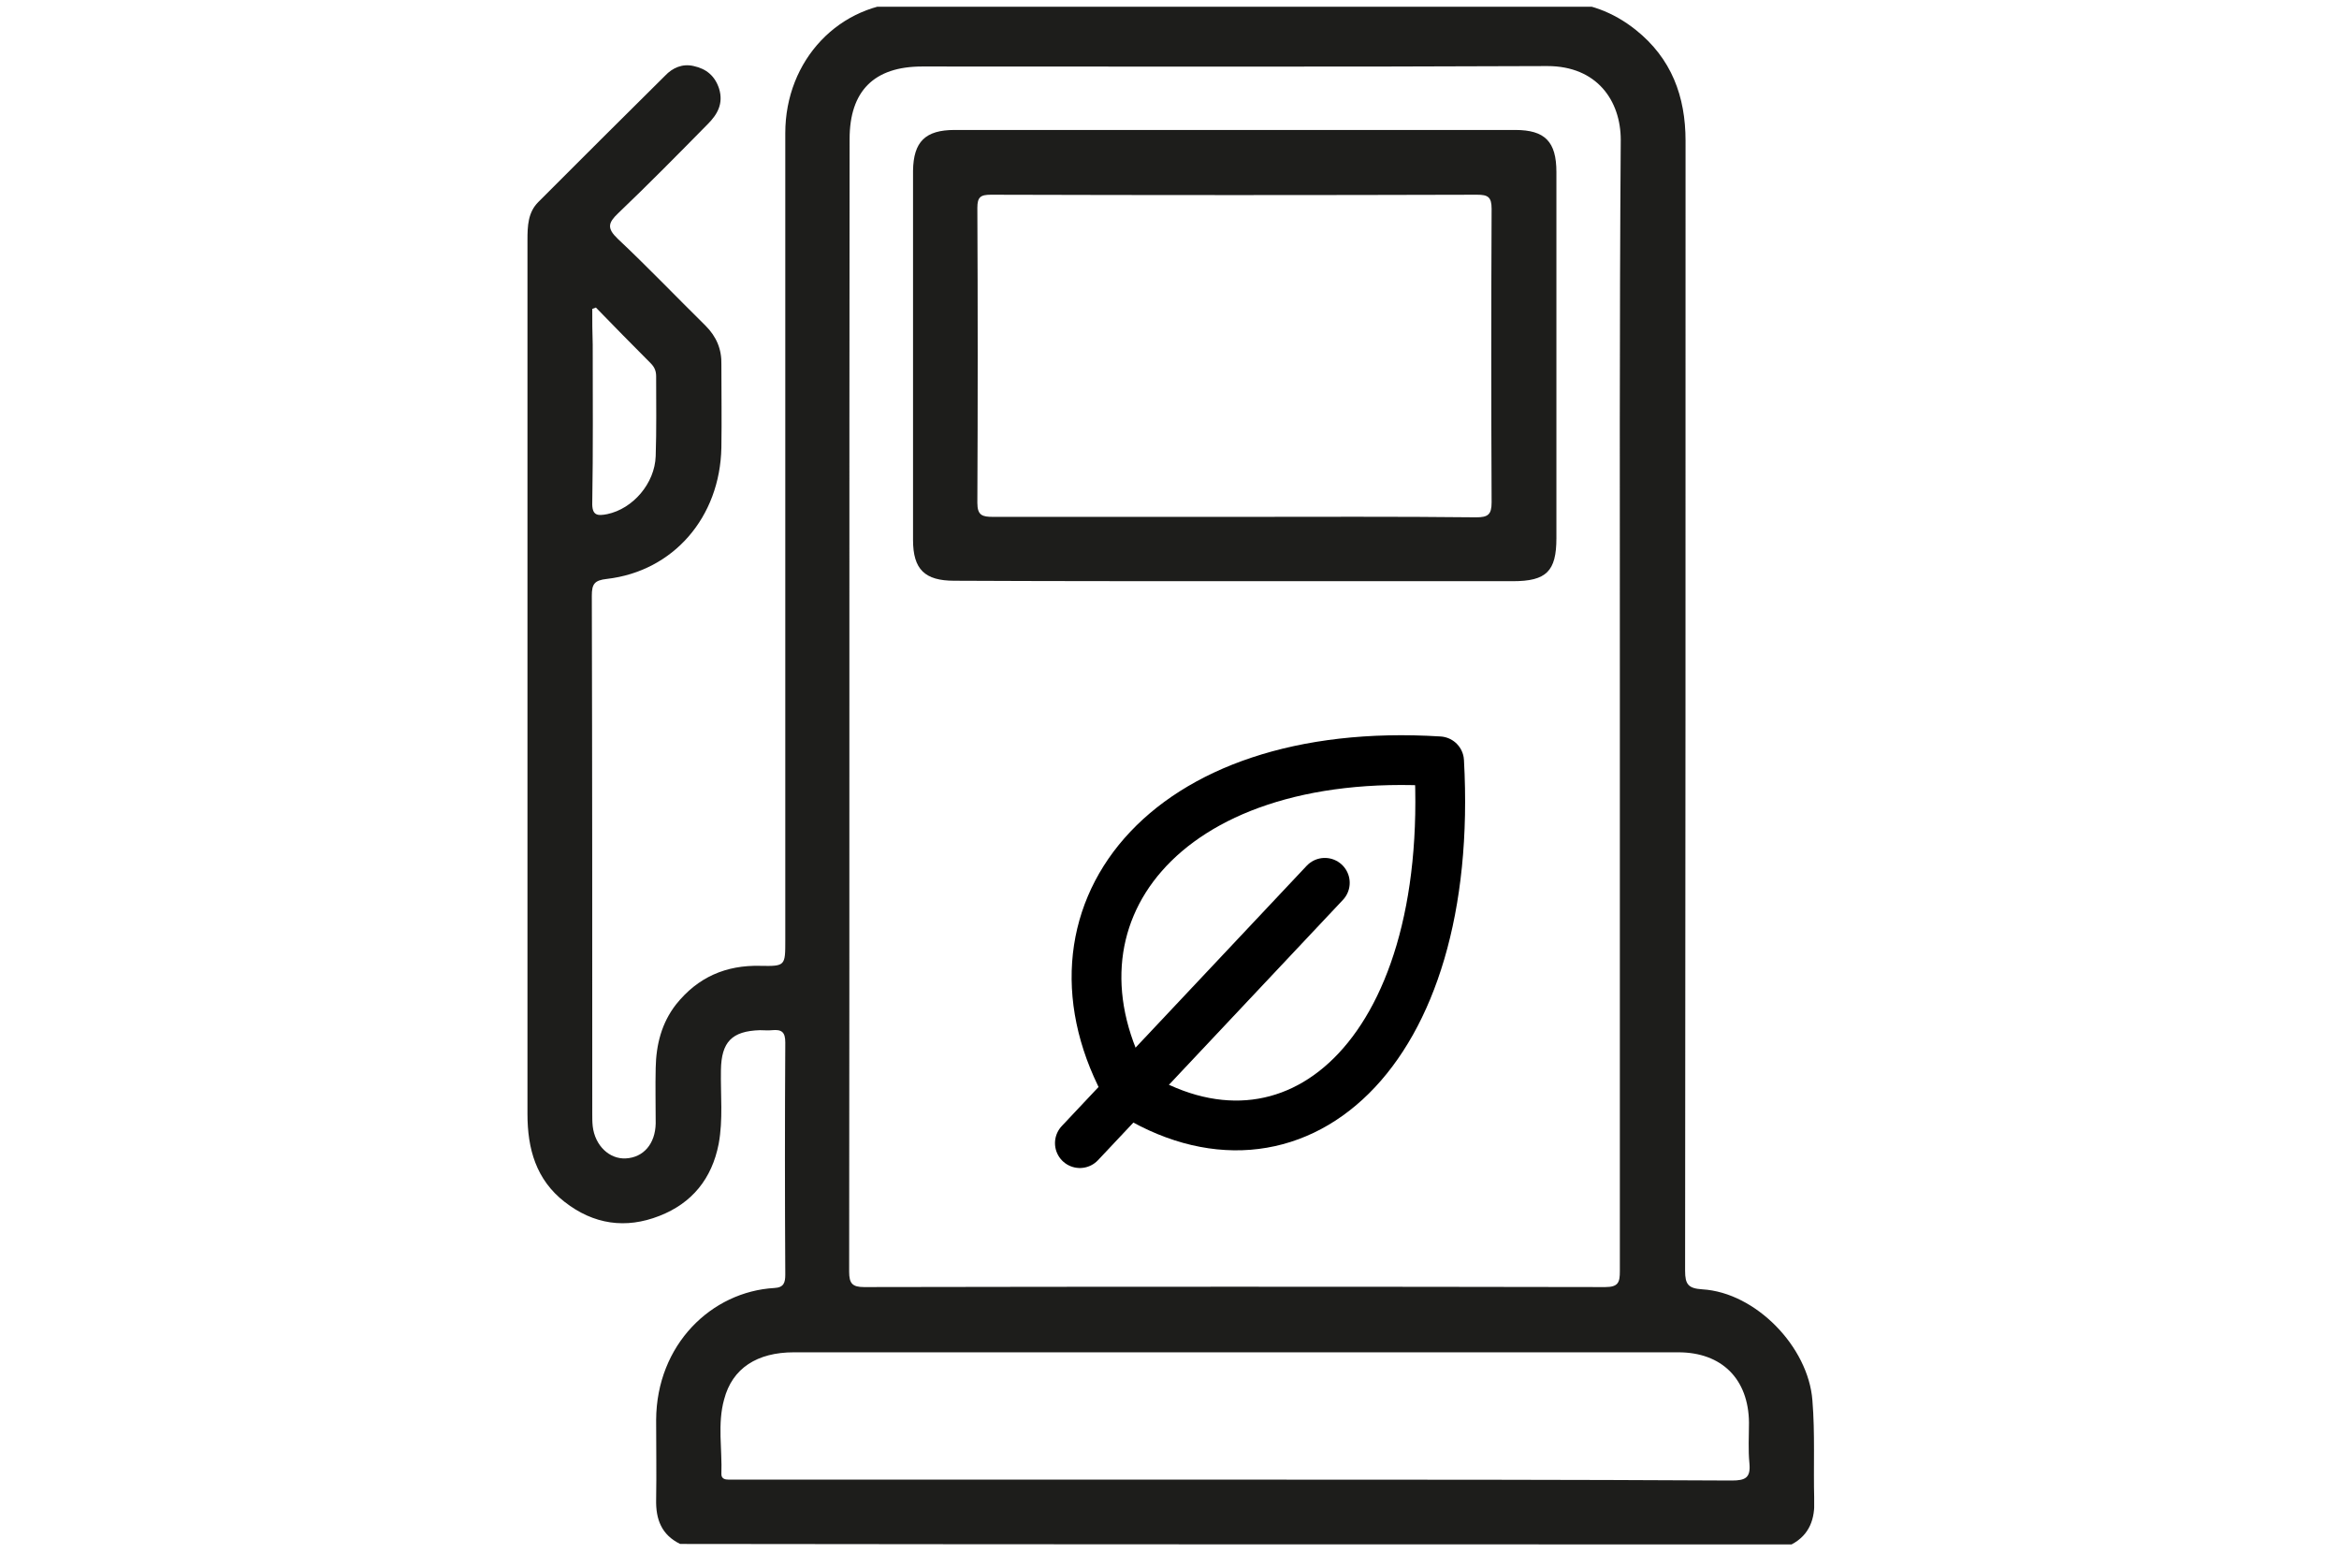 <svg width="94" height="63" viewBox="0 0 94 63" fill="none" xmlns="http://www.w3.org/2000/svg">
<g clip-path="url(#clip0_5047_40182)">
<g clip-path="url(#clip1_5047_40182)">
<path d="M72 62.07C72.728 61.687 72.947 61.032 72.91 60.267C72.874 58.938 72.947 57.609 72.837 56.279C72.674 54.131 70.561 51.946 68.413 51.818C67.848 51.782 67.721 51.618 67.721 51.072C67.739 35.94 67.739 20.791 67.739 5.66C67.739 3.875 67.175 2.346 65.736 1.199C64.844 0.488 63.806 0.088 62.677 0.088C53.973 0.07 45.288 0.07 36.584 0.088C33.725 0.106 31.559 2.419 31.559 5.35C31.559 12.36 31.559 19.352 31.559 26.363C31.559 30.168 31.559 33.992 31.559 37.798C31.559 38.817 31.559 38.836 30.557 38.817C29.173 38.781 28.044 39.273 27.171 40.365C26.588 41.112 26.369 41.986 26.351 42.914C26.333 43.661 26.351 44.407 26.351 45.154C26.333 45.973 25.859 46.52 25.149 46.556C24.494 46.592 23.911 46.046 23.82 45.263C23.802 45.099 23.802 44.935 23.802 44.772C23.802 37.834 23.802 30.878 23.784 23.941C23.784 23.468 23.893 23.322 24.385 23.267C27.061 22.958 28.937 20.791 28.991 17.987C29.009 16.876 28.991 15.765 28.991 14.655C29.009 14.036 28.791 13.526 28.354 13.089C27.171 11.923 26.023 10.722 24.822 9.593C24.385 9.174 24.439 8.955 24.84 8.573C26.06 7.408 27.262 6.188 28.445 4.986C28.827 4.604 29.082 4.167 28.9 3.566C28.736 3.056 28.39 2.765 27.881 2.655C27.425 2.546 27.025 2.728 26.733 3.038C25.022 4.731 23.328 6.424 21.635 8.118C21.216 8.537 21.198 9.083 21.198 9.647C21.198 15.893 21.198 22.12 21.198 28.366C21.198 33.828 21.198 39.309 21.198 44.772C21.198 46.174 21.544 47.412 22.691 48.304C23.857 49.215 25.149 49.397 26.497 48.868C27.808 48.359 28.609 47.375 28.882 45.973C29.064 44.99 28.955 44.007 28.973 43.005C28.991 41.876 29.41 41.439 30.539 41.403C30.703 41.403 30.867 41.421 31.031 41.403C31.413 41.367 31.559 41.476 31.559 41.895C31.541 45.008 31.541 48.104 31.559 51.217C31.559 51.545 31.504 51.745 31.122 51.764C28.591 51.909 26.387 54.04 26.369 57.062C26.369 58.137 26.387 59.211 26.369 60.267C26.351 61.068 26.588 61.687 27.334 62.051C42.211 62.07 57.105 62.07 72 62.07ZM65.099 28.147C65.099 35.795 65.099 43.442 65.099 51.09C65.099 51.527 65.044 51.727 64.516 51.727C54.593 51.709 44.651 51.709 34.727 51.727C34.254 51.727 34.126 51.582 34.126 51.108C34.144 35.94 34.126 20.755 34.144 5.587C34.144 3.657 35.128 2.673 37.058 2.673C45.434 2.673 53.809 2.692 62.185 2.655C64.188 2.655 65.135 4.057 65.135 5.623C65.081 13.143 65.099 20.645 65.099 28.147ZM49.694 59.466C43.066 59.466 36.457 59.466 29.829 59.466C29.647 59.466 29.465 59.466 29.283 59.466C29.137 59.466 28.991 59.429 28.991 59.247C29.028 58.246 28.827 57.226 29.101 56.243C29.428 54.987 30.43 54.349 31.905 54.349C38.933 54.349 45.943 54.349 52.972 54.349C57.797 54.349 62.622 54.349 67.448 54.349C69.196 54.349 70.27 55.424 70.288 57.172C70.288 57.718 70.252 58.264 70.306 58.81C70.361 59.393 70.143 59.502 69.596 59.502C62.968 59.466 56.322 59.466 49.694 59.466ZM23.802 12.415C23.857 12.397 23.893 12.379 23.948 12.36C24.676 13.107 25.404 13.854 26.151 14.6C26.315 14.764 26.369 14.928 26.369 15.128C26.369 16.202 26.387 17.259 26.351 18.333C26.315 19.425 25.441 20.445 24.403 20.663C24.02 20.736 23.784 20.736 23.802 20.19C23.838 18.078 23.82 15.966 23.82 13.854C23.802 13.362 23.802 12.889 23.802 12.415Z" fill="#1D1D1B"/>
<path d="M49.657 23.358C53.372 23.358 57.086 23.358 60.801 23.358C62.148 23.358 62.549 22.958 62.549 21.628C62.549 16.73 62.549 11.814 62.549 6.916C62.549 5.696 62.094 5.223 60.892 5.223C53.39 5.223 45.87 5.223 38.368 5.223C37.184 5.223 36.711 5.696 36.693 6.861C36.693 11.814 36.693 16.749 36.693 21.701C36.693 22.885 37.166 23.34 38.35 23.34C42.119 23.358 45.888 23.358 49.657 23.358ZM49.657 20.773C46.416 20.773 43.157 20.773 39.916 20.773C39.479 20.773 39.278 20.718 39.278 20.208C39.297 16.257 39.297 12.306 39.278 8.355C39.278 7.918 39.406 7.826 39.825 7.826C46.343 7.845 52.862 7.845 59.362 7.826C59.799 7.826 59.945 7.918 59.945 8.391C59.927 12.324 59.927 16.257 59.945 20.19C59.945 20.682 59.799 20.791 59.326 20.791C56.103 20.755 52.88 20.773 49.657 20.773Z" fill="#1D1D1B"/>
<path d="M53.242 35.48L43.398 45.942" stroke="black" stroke-width="2" stroke-linecap="round" stroke-linejoin="round"/>
<path d="M45.366 43.85C41.429 36.875 46.679 29.9 57.835 30.597C58.491 42.455 51.929 48.035 45.366 43.85Z" stroke="black" stroke-width="2" stroke-linecap="round" stroke-linejoin="round"/>
</g>
</g>
<defs>
<clipPath id="clip0_5047_40182">
<rect width="93" height="62" fill="white" transform="translate(0.543 0.27)"/>
</clipPath>
<clipPath id="clip1_5047_40182">
<rect width="51.73" height="62" fill="white" transform="matrix(-1 0 0 1 72.908 0.069)"/>
</clipPath>
</defs>
</svg>
